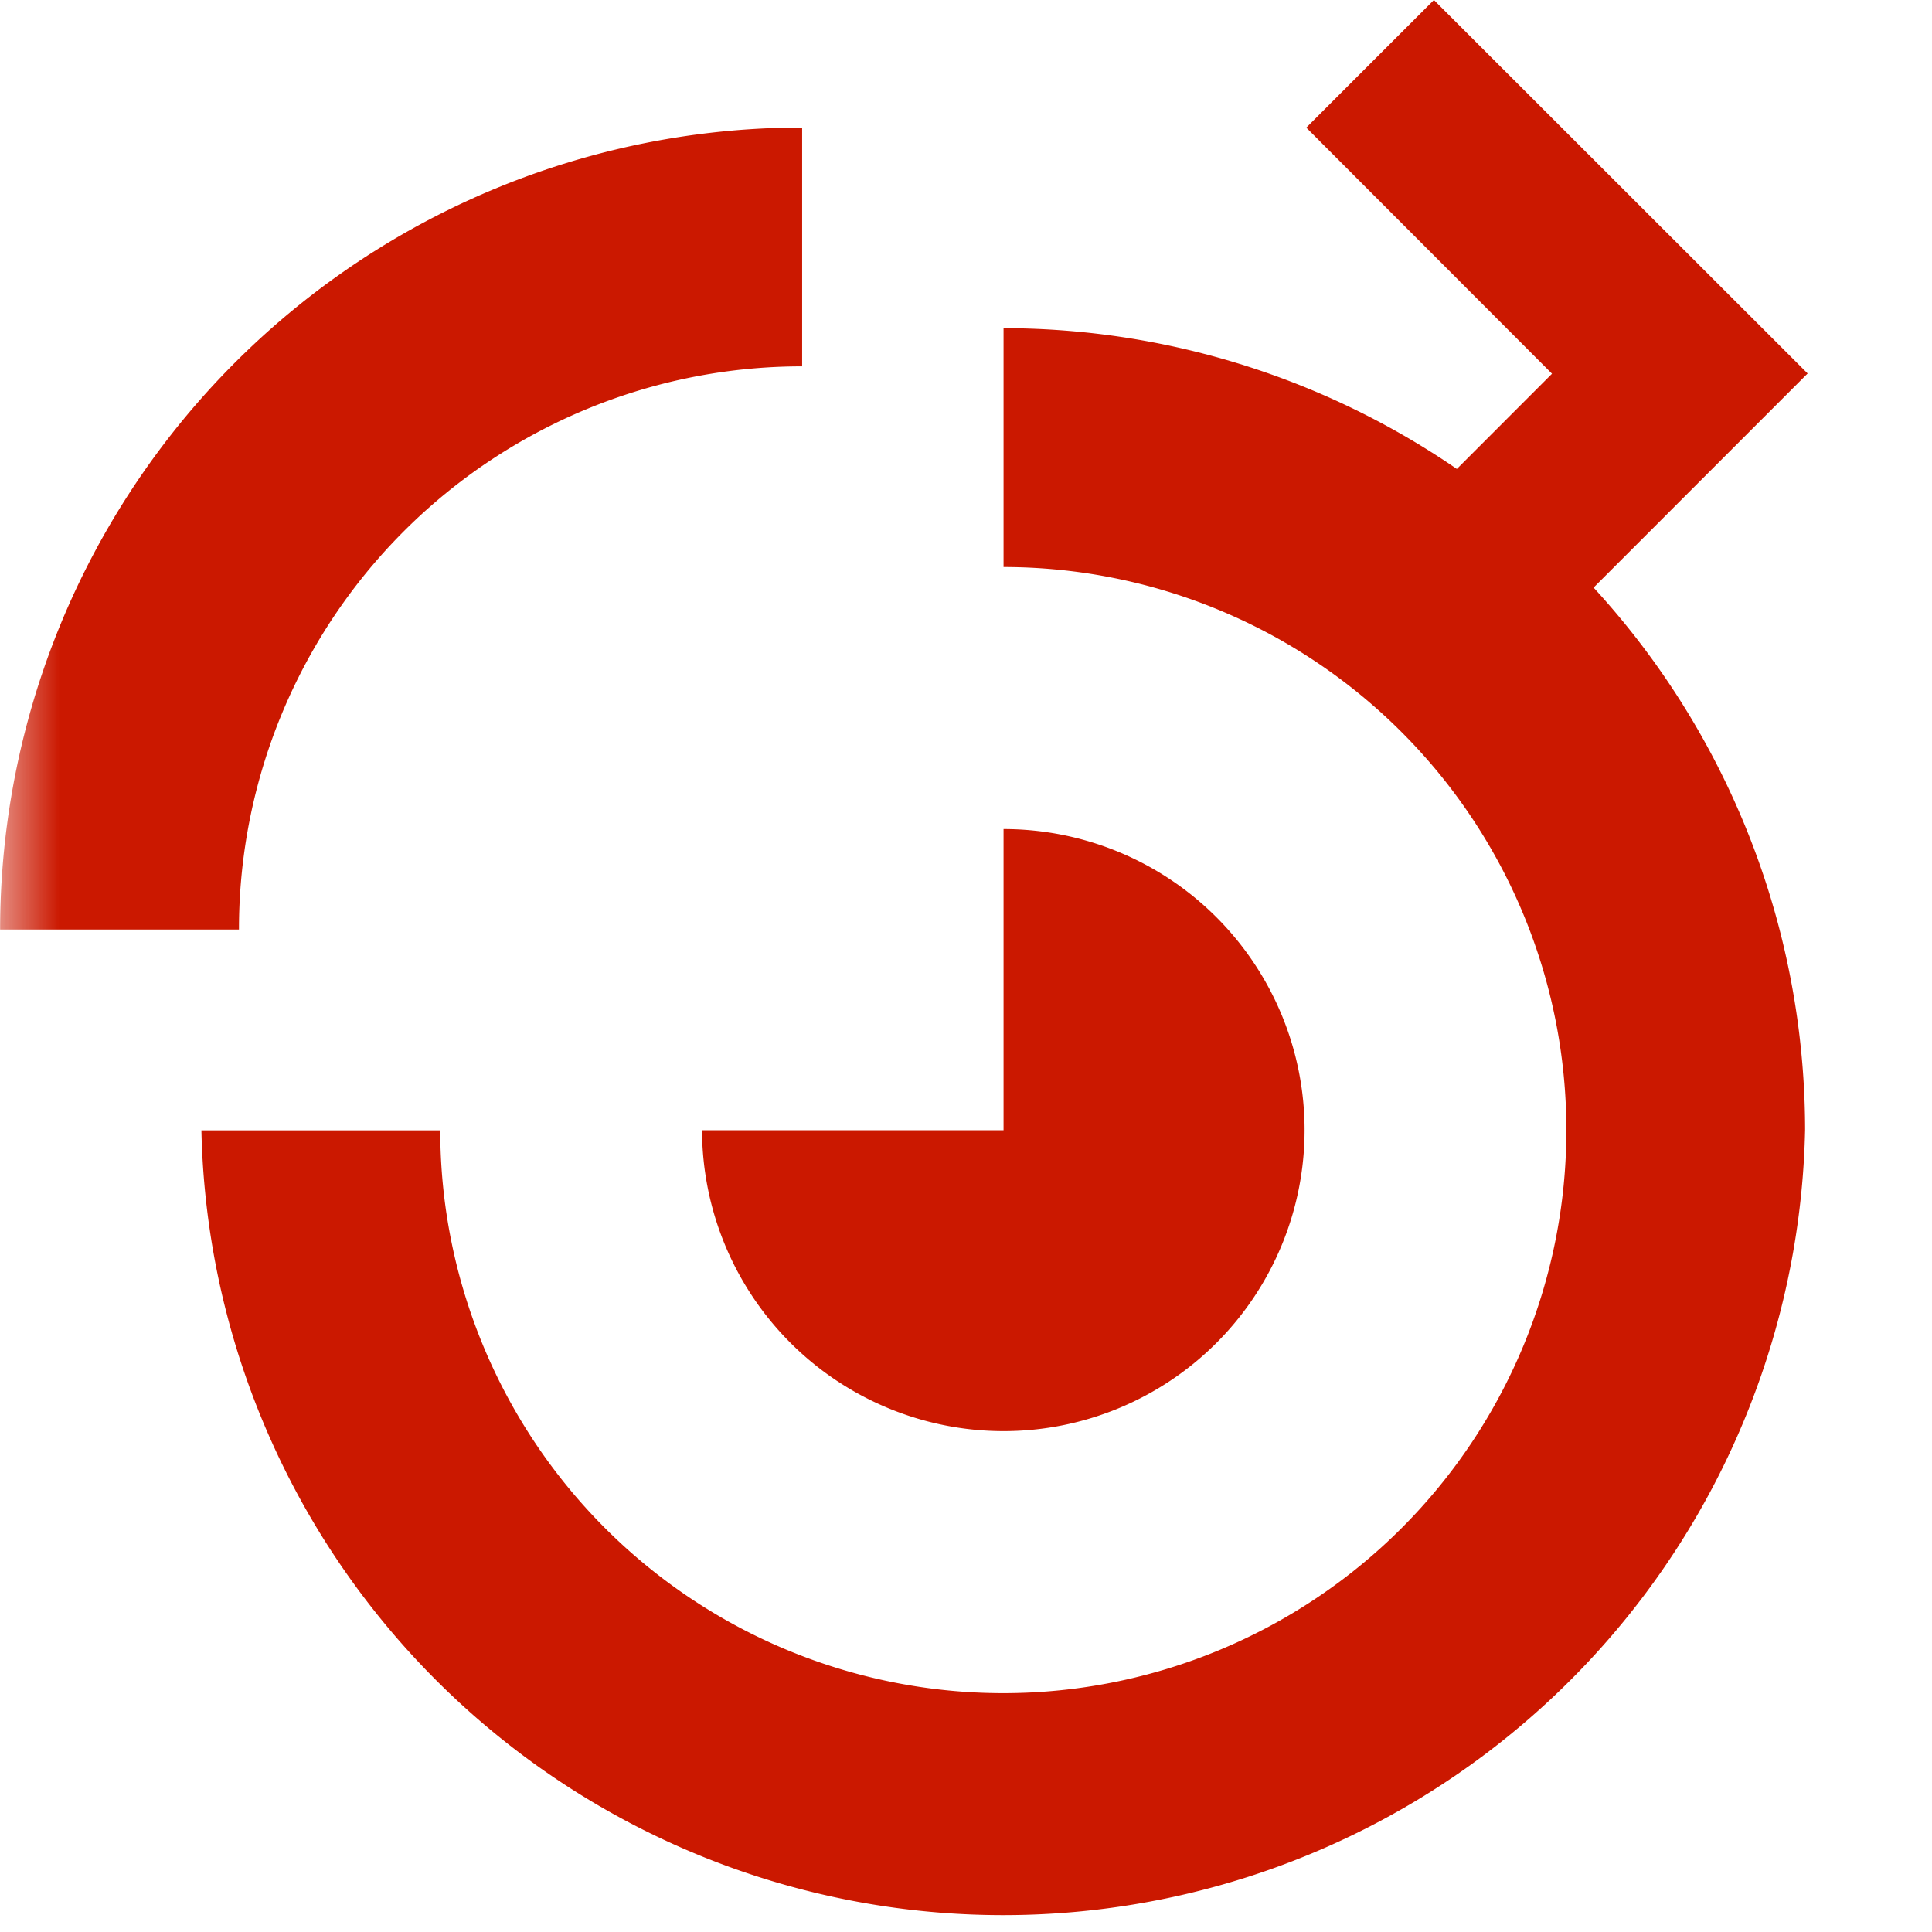 <svg width="16" height="16" xmlns="http://www.w3.org/2000/svg" viewBox="0 0 16 16" shape-rendering="geometricPrecision" fill="#cb1800"><defs><mask id="a"><rect fill="#fff" width="100%" height="100%"/><path fill="#000" d="m11.875-1.414-2.47 2.47 2.035 2.039-2.035 2.037 2.47 2.472 4.51-4.511z"/></mask></defs><path d="m11.875 0-1.057 1.057 2.035 2.038-2.035 2.037 1.057 1.057 3.095-3.096z"/><g mask="url(#a)"><path d="M1.979 7.695a4.662 4.662 0 0 1 4.663-4.661h.001V1.056h-.001a6.644 6.644 0 0 0-6.641 6.64v.002h1.978v-.003zm6.332 4.157a2.492 2.492 0 1 0 0-4.986V9.36H5.814a2.498 2.498 0 0 0 2.497 2.492zm0-9.134v1.978a4.663 4.663 0 1 1-4.665 4.665H1.668a6.642 6.642 0 0 0 13.281-.003 6.643 6.643 0 0 0-6.638-6.64z"/></g></svg>